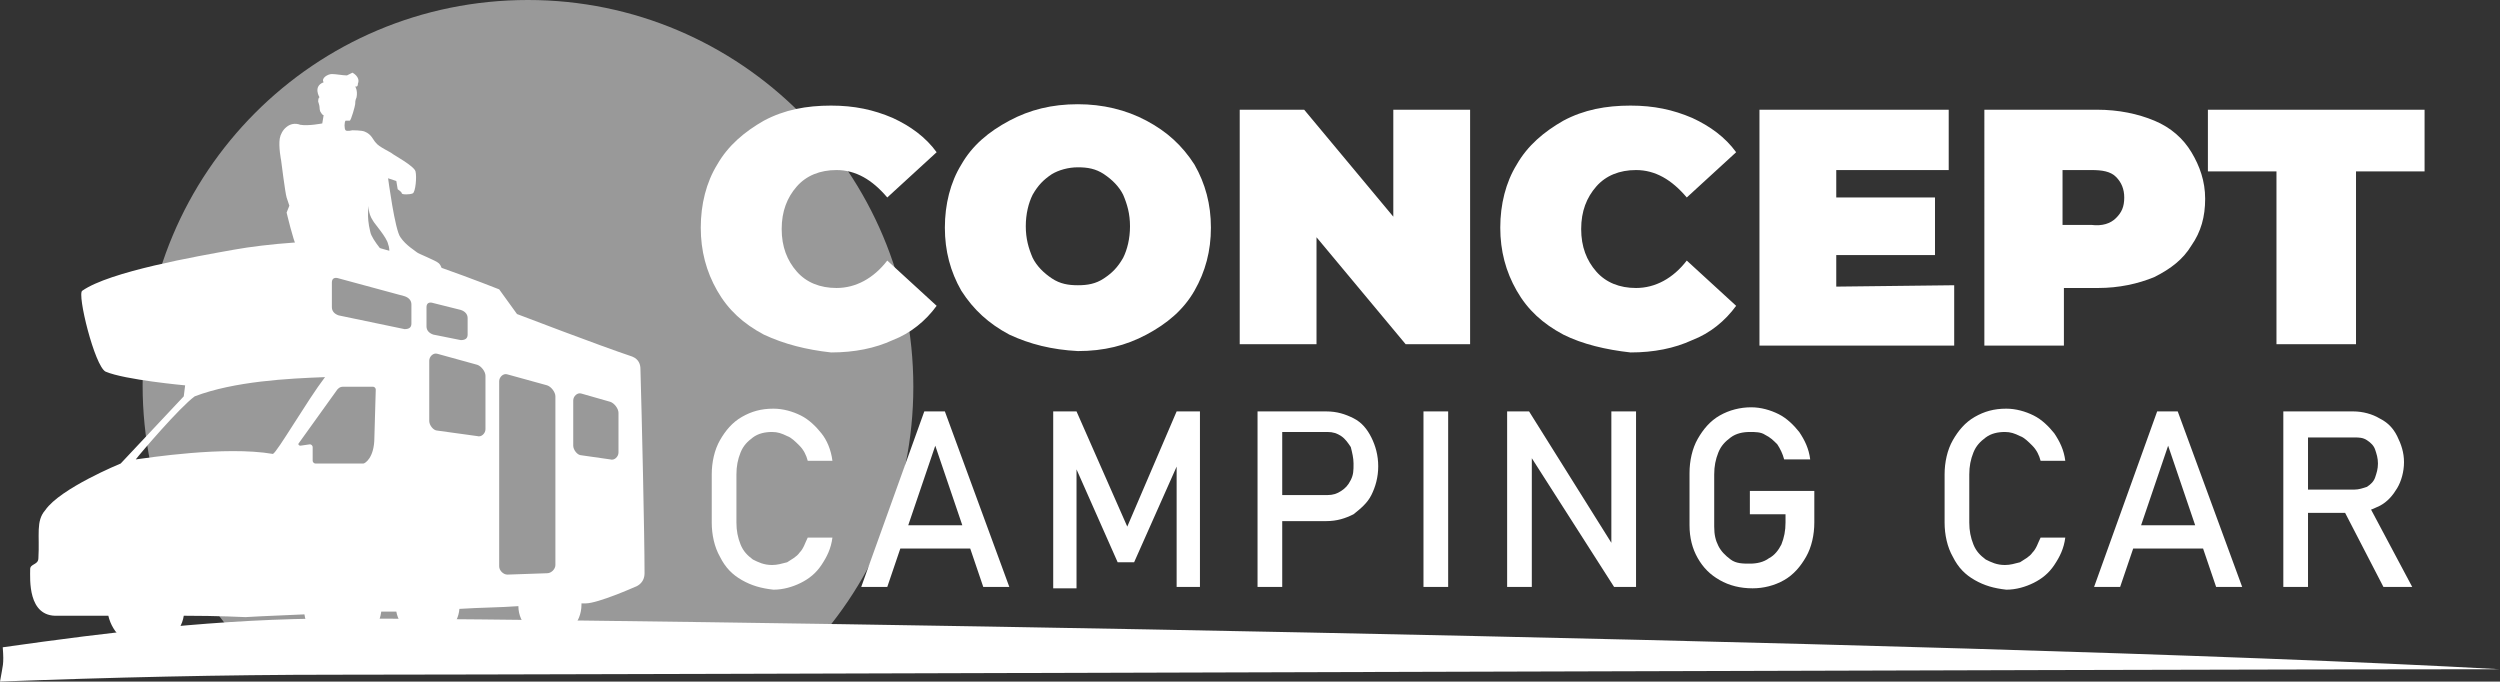 <?xml version="1.0" encoding="utf-8"?>
<!-- Generator: Adobe Illustrator 24.1.0, SVG Export Plug-In . SVG Version: 6.00 Build 0)  -->
<svg version="1.1" id="Layer_1" xmlns="http://www.w3.org/2000/svg" xmlns:xlink="http://www.w3.org/1999/xlink" x="0px" y="0px"
	 width="182.3px" height="49.7px" viewBox="0 0 182.3 49.7" style="enable-background:new 0 0 182.3 49.7;" xml:space="preserve">
<rect x="0" y="0" width="182.3" height="49.7" fill="#333333" stroke="none"/>
<style type="text/css">
	.st0{opacity:0.5;fill:#FFFFFF;}
	.st1{fill:#FFFFFF;}
</style>
<g id="logo">
	<path class="st0" d="M58.4,48c5.1-5.1,8.2-12.1,8.2-19.8C66.6,12.6,54,0,38.5,0C22.9,0,10.4,12.6,10.4,28.1
		c0,7.7,3.1,14.8,8.2,19.8L58.4,48L58.4,48z"/>
	<path class="st1" d="M24.6,45.1c-8.6,0-16.6,1-24.4,2.1c0.1,1.3,0,1.3-0.2,2.5c8-0.3,16.2-0.5,24.5-0.5c17.3,0,132-0.4,157.8-0.4
		C142.4,46.6,43.2,45.1,24.6,45.1z"/>
	<path class="st1" d="M46.7,26.9c0-0.3-0.1-0.7-0.6-0.9c-2.4-0.8-8.4-3.1-8.4-3.1l-1.3-1.8c0,0-7.8-3.1-10.6-3.4
		c-2.2-0.3-6.5,0.1-8.7,0.5c-2.8,0.5-9.1,1.6-11.1,3c-0.4,0.2,0.9,5.5,1.7,5.9c1.4,0.6,5.8,1,5.8,1l-0.1,0.8l-4.6,4.9
		c0,0-4.4,1.8-5.5,3.4C2.6,38,2.9,39,2.8,40.7c0,0.5-0.6,0.4-0.6,0.8c0,0.7-0.2,3.5,2,3.4c0.8,0,2.2,0,3.7,0
		c0.3,1.3,1.4,2.3,2.8,2.3c1.3,0,2.5-1,2.7-2.3c2.5,0,4.5,0.1,4.5,0.1s1.7-0.1,4.3-0.2c0.2,1.4,1.4,2.4,2.8,2.4s2.6-1.1,2.8-2.6
		c0.4,0,0.8,0,1.1,0c0.2,1.1,1.2,2,2.3,2c1.2,0,2.2-1,2.3-2.2c1.5-0.1,3-0.1,4.3-0.2c0,1.3,1.1,2.3,2.3,2.3c1.3,0,2.3-1.1,2.3-2.4
		V44c0.1,0,0.2,0,0.3,0c0.9,0,3.6-1.2,3.6-1.2s0.7-0.2,0.7-1C47,39,46.8,30.3,46.7,26.9z M19.9,33.1c-3.5-0.6-9.2,0.3-10,0.4
		c0.3-0.4,3.2-3.8,4.3-4.6c2.9-1.1,6.8-1.3,9.5-1.4C22.4,29.2,20.2,33,19.9,33.1z M27.3,31.9c0,1.5-0.7,1.9-0.8,1.9H23
		c-0.1,0-0.2-0.1-0.2-0.2v-1c0-0.1-0.1-0.2-0.2-0.2l-0.7,0.1c-0.1,0-0.2-0.1-0.1-0.2l2.8-3.9c0.1-0.1,0.2-0.2,0.4-0.2h2.2
		c0.1,0,0.2,0.1,0.2,0.2L27.3,31.9z M30,23.6c0,0.3-0.2,0.4-0.5,0.4l-4.8-1c-0.3-0.1-0.5-0.3-0.5-0.6v-1.8c0-0.3,0.2-0.4,0.5-0.3
		l4.8,1.3c0.3,0.1,0.5,0.3,0.5,0.6C30,22.2,30,23.6,30,23.6z M31.1,23.8v-1.4c0-0.3,0.2-0.4,0.5-0.3l2,0.5c0.3,0.1,0.5,0.3,0.5,0.6
		v1.2c0,0.3-0.2,0.4-0.5,0.4l-2-0.4C31.3,24.3,31.1,24.1,31.1,23.8z M35.4,31.3c0,0.3-0.3,0.6-0.6,0.5l-2.9-0.4
		c-0.3,0-0.6-0.4-0.6-0.7v-4.4c0-0.3,0.3-0.6,0.6-0.5l2.9,0.8c0.3,0.1,0.6,0.5,0.6,0.8V31.3z M40.5,41.2c0,0.3-0.3,0.6-0.6,0.6
		L37,41.9c-0.3,0-0.6-0.3-0.6-0.6V27.8c0-0.3,0.3-0.6,0.6-0.5l2.9,0.8c0.3,0.1,0.6,0.5,0.6,0.8V41.2z M45.1,33
		c0,0.3-0.3,0.6-0.6,0.5l-2.1-0.3c-0.3,0-0.6-0.4-0.6-0.7v-3.3c0-0.3,0.3-0.6,0.6-0.5l2.1,0.6c0.3,0.1,0.6,0.5,0.6,0.8V33z"/>
	<path class="st1" d="M32,19.2c-0.2-0.2-1.5-0.7-1.6-0.8c-0.1-0.1-0.8-0.5-1.2-1.1c-0.4-0.5-0.9-4.3-0.9-4.3l0.6,0.2l0.1,0.6
		c0,0,0.3,0.2,0.3,0.3s0.6,0.1,0.8,0c0.2-0.1,0.3-1.2,0.2-1.6c-0.1-0.4-1.6-1.2-1.7-1.3s-1-0.5-1.2-0.8c-0.2-0.2-0.3-0.6-0.8-0.8
		c-0.2-0.1-0.9-0.1-0.9-0.1s-0.4,0.1-0.5,0s-0.1-0.6,0-0.7c0,0,0.2,0,0.3,0c0.1,0,0.4-1.1,0.4-1.2s0-0.3,0.1-0.5
		c0.1-0.5-0.1-0.8-0.1-0.8s0.2,0.1,0.2-0.2c0.2-0.5-0.4-0.8-0.4-0.8s-0.2,0.1-0.4,0.2c-0.3,0-0.8-0.1-1.1-0.1
		c-0.3,0-0.8,0.3-0.6,0.6c-0.8,0.3-0.3,1.1-0.3,1.1s-0.1,0-0.1,0.3c0.1,0.3,0.1,0.4,0.1,0.4s0,0.3,0.1,0.4c0.1,0.2,0.2,0.2,0.2,0.2
		L23.5,9c0,0-1,0.2-1.6,0.1c-0.8-0.3-1.4,0.4-1.5,1s0.1,1.6,0.1,1.6s0.3,2.4,0.4,2.7s0.2,0.6,0.2,0.6l-0.2,0.5c0,0,0.5,2.1,0.7,2.4
		c0.2,0.3,2.2,0.5,3.3,0.3c0.5-0.1,0.7-0.5,0.7-0.5s0.5,0.6,0.7,0.9s-0.2,0.9-0.1,1.2c0.1,0.3,1,0.1,1.2,0.3
		c0.2,0.2,0.9,0.2,1.4,0.1s0.7-0.1,1,0c0.4,0.1,0.5-0.5,0.5-0.5l-0.7-0.2c0,0,1.4,0.1,1.5,0.1s1.1,0,1.1,0S32.2,19.4,32,19.2z
		 M28.3,18.8c0,0-1.2-1.3-1.3-1.9c-0.3-1.2-0.1-1.9-0.1-1.9s-0.1,0.5,0.3,1.1c0.1,0.2,1,1.2,1.1,1.7C28.5,18.3,28.3,18.8,28.3,18.8z
		"/>
</g>
<g>
	<path class="st1" d="M55.7,24.4c-1.5-0.8-2.6-1.8-3.4-3.2c-0.8-1.4-1.2-2.9-1.2-4.6s0.4-3.3,1.2-4.6c0.8-1.4,2-2.4,3.4-3.2
		c1.5-0.8,3.1-1.1,4.9-1.1c1.7,0,3.1,0.3,4.5,0.9c1.3,0.6,2.4,1.4,3.2,2.5l-3.6,3.3c-1.1-1.3-2.3-2-3.7-2c-1.2,0-2.2,0.4-2.9,1.2
		S57,15.4,57,16.7s0.4,2.3,1.1,3.1c0.7,0.8,1.7,1.2,2.9,1.2c1.4,0,2.7-0.7,3.7-2l3.6,3.3c-0.8,1.1-1.9,2-3.2,2.5
		c-1.3,0.6-2.8,0.9-4.5,0.9C58.8,25.5,57.2,25.1,55.7,24.4z"/>
	<path class="st1" d="M73.6,24.4c-1.5-0.8-2.6-1.8-3.5-3.2c-0.8-1.4-1.2-2.9-1.2-4.6s0.4-3.3,1.2-4.6c0.8-1.4,2-2.4,3.5-3.2
		s3.1-1.2,5-1.2c1.8,0,3.5,0.4,5,1.2s2.6,1.8,3.5,3.2c0.8,1.4,1.2,2.9,1.2,4.6s-0.4,3.2-1.2,4.6c-0.8,1.4-2,2.4-3.5,3.2
		c-1.5,0.8-3.1,1.2-5,1.2C76.7,25.5,75.1,25.1,73.6,24.4z M80.5,20.3c0.6-0.4,1-0.8,1.4-1.5c0.3-0.6,0.5-1.4,0.5-2.3
		s-0.2-1.6-0.5-2.3c-0.3-0.6-0.8-1.1-1.4-1.5s-1.2-0.5-1.9-0.5s-1.4,0.2-1.9,0.5c-0.6,0.4-1,0.8-1.4,1.5c-0.3,0.6-0.5,1.4-0.5,2.3
		c0,0.9,0.2,1.6,0.5,2.3c0.3,0.6,0.8,1.1,1.4,1.5s1.2,0.5,1.9,0.5S79.9,20.7,80.5,20.3z"/>
	<path class="st1" d="M107.2,8v17.1h-4.7L96,17.3v7.8h-5.6V8h4.7l6.5,7.8V8H107.2z"/>
	<path class="st1" d="M114,24.4c-1.5-0.8-2.6-1.8-3.4-3.2c-0.8-1.4-1.2-2.9-1.2-4.6s0.4-3.3,1.2-4.6c0.8-1.4,2-2.4,3.4-3.2
		c1.5-0.8,3.1-1.1,4.9-1.1c1.7,0,3.1,0.3,4.5,0.9c1.3,0.6,2.4,1.4,3.2,2.5l-3.6,3.3c-1.1-1.3-2.3-2-3.7-2c-1.2,0-2.2,0.4-2.9,1.2
		c-0.7,0.8-1.1,1.8-1.1,3.1s0.4,2.3,1.1,3.1c0.7,0.8,1.7,1.2,2.9,1.2c1.4,0,2.7-0.7,3.7-2l3.6,3.3c-0.8,1.1-1.9,2-3.2,2.5
		c-1.3,0.6-2.8,0.9-4.5,0.9C117.1,25.5,115.4,25.1,114,24.4z"/>
	<path class="st1" d="M142.5,20.8v4.4h-14.2V8h13.8v4.4h-8.2v2h7.2v4.2h-7.2v2.3L142.5,20.8L142.5,20.8z"/>
	<path class="st1" d="M157.1,8.8c1.2,0.5,2.1,1.3,2.7,2.3c0.6,1,1,2.1,1,3.4s-0.3,2.4-1,3.4c-0.6,1-1.5,1.7-2.7,2.3
		c-1.2,0.5-2.6,0.8-4.1,0.8h-2.5v4.2h-5.8V8h8.2C154.5,8,155.9,8.3,157.1,8.8z M154.3,15.9c0.4-0.4,0.6-0.8,0.6-1.5
		c0-0.6-0.2-1.1-0.6-1.5c-0.4-0.4-1-0.5-1.8-0.5h-2.1v4h2.1C153.3,16.5,153.9,16.3,154.3,15.9z"/>
	<path class="st1" d="M166,12.5h-5V8h15.8v4.5h-5v12.6H166V12.5z"/>
</g>
<g>
	<path class="st1" d="M54.1,42.3c-0.7-0.4-1.2-0.9-1.6-1.7c-0.4-0.7-0.6-1.6-0.6-2.5v-3.5c0-0.9,0.2-1.8,0.6-2.5
		c0.4-0.7,0.9-1.3,1.6-1.7c0.7-0.4,1.4-0.6,2.3-0.6c0.7,0,1.4,0.2,2,0.5s1.1,0.8,1.5,1.3c0.4,0.5,0.7,1.2,0.8,2h-1.8
		c-0.1-0.4-0.3-0.8-0.6-1.1s-0.6-0.6-0.9-0.7c-0.4-0.2-0.7-0.3-1.1-0.3c-0.5,0-1,0.1-1.4,0.4c-0.4,0.3-0.7,0.6-0.9,1.1
		s-0.3,1-0.3,1.6v3.5c0,0.6,0.1,1.1,0.3,1.6s0.5,0.8,0.9,1.1c0.4,0.2,0.8,0.4,1.4,0.4c0.4,0,0.7-0.1,1.1-0.2
		c0.3-0.2,0.7-0.4,0.9-0.7c0.3-0.3,0.4-0.7,0.6-1.1h1.8c-0.1,0.8-0.4,1.4-0.8,2s-0.9,1-1.5,1.3s-1.3,0.5-2,0.5
		C55.5,42.9,54.8,42.7,54.1,42.3z"/>
	<path class="st1" d="M67.4,30h1.5l4.7,12.8h-1.9l-3.5-10.3l-3.5,10.3h-1.9L67.4,30z M64.9,38.3h6.7V40h-6.7V38.3z"/>
	<path class="st1" d="M85.8,30h1.7v12.8h-1.7v-9.6l0.1,0.6L82.7,41h-1.2l-3.1-7l0.1-0.7v9.6h-1.7V30h1.7l3.7,8.4L85.8,30z"/>
	<path class="st1" d="M91.7,30h1.8v12.8h-1.8V30z M92.7,36.1h4.1c0.4,0,0.7-0.1,1-0.3s0.5-0.4,0.7-0.8s0.2-0.7,0.2-1.2
		c0-0.4-0.1-0.8-0.2-1.2c-0.2-0.3-0.4-0.6-0.7-0.8c-0.3-0.2-0.6-0.3-1-0.3h-4.1V30h4c0.8,0,1.4,0.2,2,0.5s1,0.8,1.3,1.4
		s0.5,1.3,0.5,2.1s-0.2,1.5-0.5,2.1s-0.8,1-1.3,1.4c-0.6,0.3-1.2,0.5-2,0.5h-4V36.1z"/>
	<path class="st1" d="M105.6,42.8h-1.8V30h1.8V42.8z"/>
	<path class="st1" d="M109.9,30h1.6l6.2,9.9l-0.2,0.2V30h1.8v12.8h-1.6l-6.2-9.7l0.2-0.2v9.9h-1.8V30z"/>
	<path class="st1" d="M132.3,35.9v2.2c0,0.9-0.2,1.8-0.6,2.5s-0.9,1.3-1.6,1.7s-1.5,0.6-2.3,0.6c-0.9,0-1.7-0.2-2.4-0.6
		c-0.7-0.4-1.2-0.9-1.6-1.6c-0.4-0.7-0.6-1.5-0.6-2.4v-3.8c0-0.9,0.2-1.8,0.6-2.5s0.9-1.3,1.6-1.7s1.5-0.6,2.3-0.6
		c0.7,0,1.4,0.2,2,0.5s1.1,0.8,1.5,1.3c0.4,0.6,0.7,1.2,0.8,2h-1.9c-0.1-0.4-0.3-0.8-0.5-1.1c-0.3-0.3-0.5-0.5-0.9-0.7
		c-0.3-0.2-0.7-0.2-1.1-0.2c-0.5,0-1,0.1-1.4,0.4c-0.4,0.3-0.7,0.6-0.9,1.1c-0.2,0.5-0.3,1-0.3,1.6v3.8c0,0.6,0.1,1,0.3,1.4
		s0.5,0.7,0.9,1s0.9,0.3,1.4,0.3s1-0.1,1.4-0.4c0.4-0.2,0.7-0.6,0.9-1c0.2-0.5,0.3-1,0.3-1.6v-0.6h-2.6v-1.7h4.7V35.9z"/>
	<path class="st1" d="M144,42.3c-0.7-0.4-1.2-0.9-1.6-1.7c-0.4-0.7-0.6-1.6-0.6-2.5v-3.5c0-0.9,0.2-1.8,0.6-2.5
		c0.4-0.7,0.9-1.3,1.6-1.7c0.7-0.4,1.4-0.6,2.3-0.6c0.7,0,1.4,0.2,2,0.5s1.1,0.8,1.5,1.3c0.4,0.6,0.7,1.2,0.8,2h-1.8
		c-0.1-0.4-0.3-0.8-0.6-1.1s-0.6-0.6-0.9-0.7c-0.4-0.2-0.7-0.3-1.1-0.3c-0.5,0-1,0.1-1.4,0.4c-0.4,0.3-0.7,0.6-0.9,1.1
		s-0.3,1-0.3,1.6v3.5c0,0.6,0.1,1.1,0.3,1.6s0.5,0.8,0.9,1.1c0.4,0.2,0.8,0.4,1.4,0.4c0.4,0,0.7-0.1,1.1-0.2
		c0.3-0.2,0.7-0.4,0.9-0.7c0.3-0.3,0.4-0.7,0.6-1.1h1.8c-0.1,0.8-0.4,1.4-0.8,2c-0.4,0.6-0.9,1-1.5,1.3s-1.3,0.5-2,0.5
		C145.4,42.9,144.7,42.7,144,42.3z"/>
	<path class="st1" d="M157.3,30h1.5l4.7,12.8h-1.9l-3.5-10.3l-3.5,10.3h-1.9L157.3,30z M154.8,38.3h6.7V40h-6.7V38.3z"/>
	<path class="st1" d="M166.5,30h1.8v12.8h-1.8V30z M167.3,35.7h4.4c0.3,0,0.6-0.1,0.9-0.2c0.3-0.2,0.5-0.4,0.6-0.7s0.2-0.6,0.2-1
		s-0.1-0.7-0.2-1s-0.3-0.5-0.6-0.7s-0.6-0.2-0.9-0.2h-4.4V30h4.3c0.7,0,1.4,0.2,1.9,0.5c0.6,0.3,1,0.7,1.3,1.3s0.5,1.2,0.5,1.9
		s-0.2,1.4-0.5,1.9s-0.7,1-1.3,1.3s-1.2,0.5-1.9,0.5h-4.3V35.7z M170.8,37l1.8-0.4l3.3,6.2h-2.1L170.8,37z"/>
</g>
</svg>
